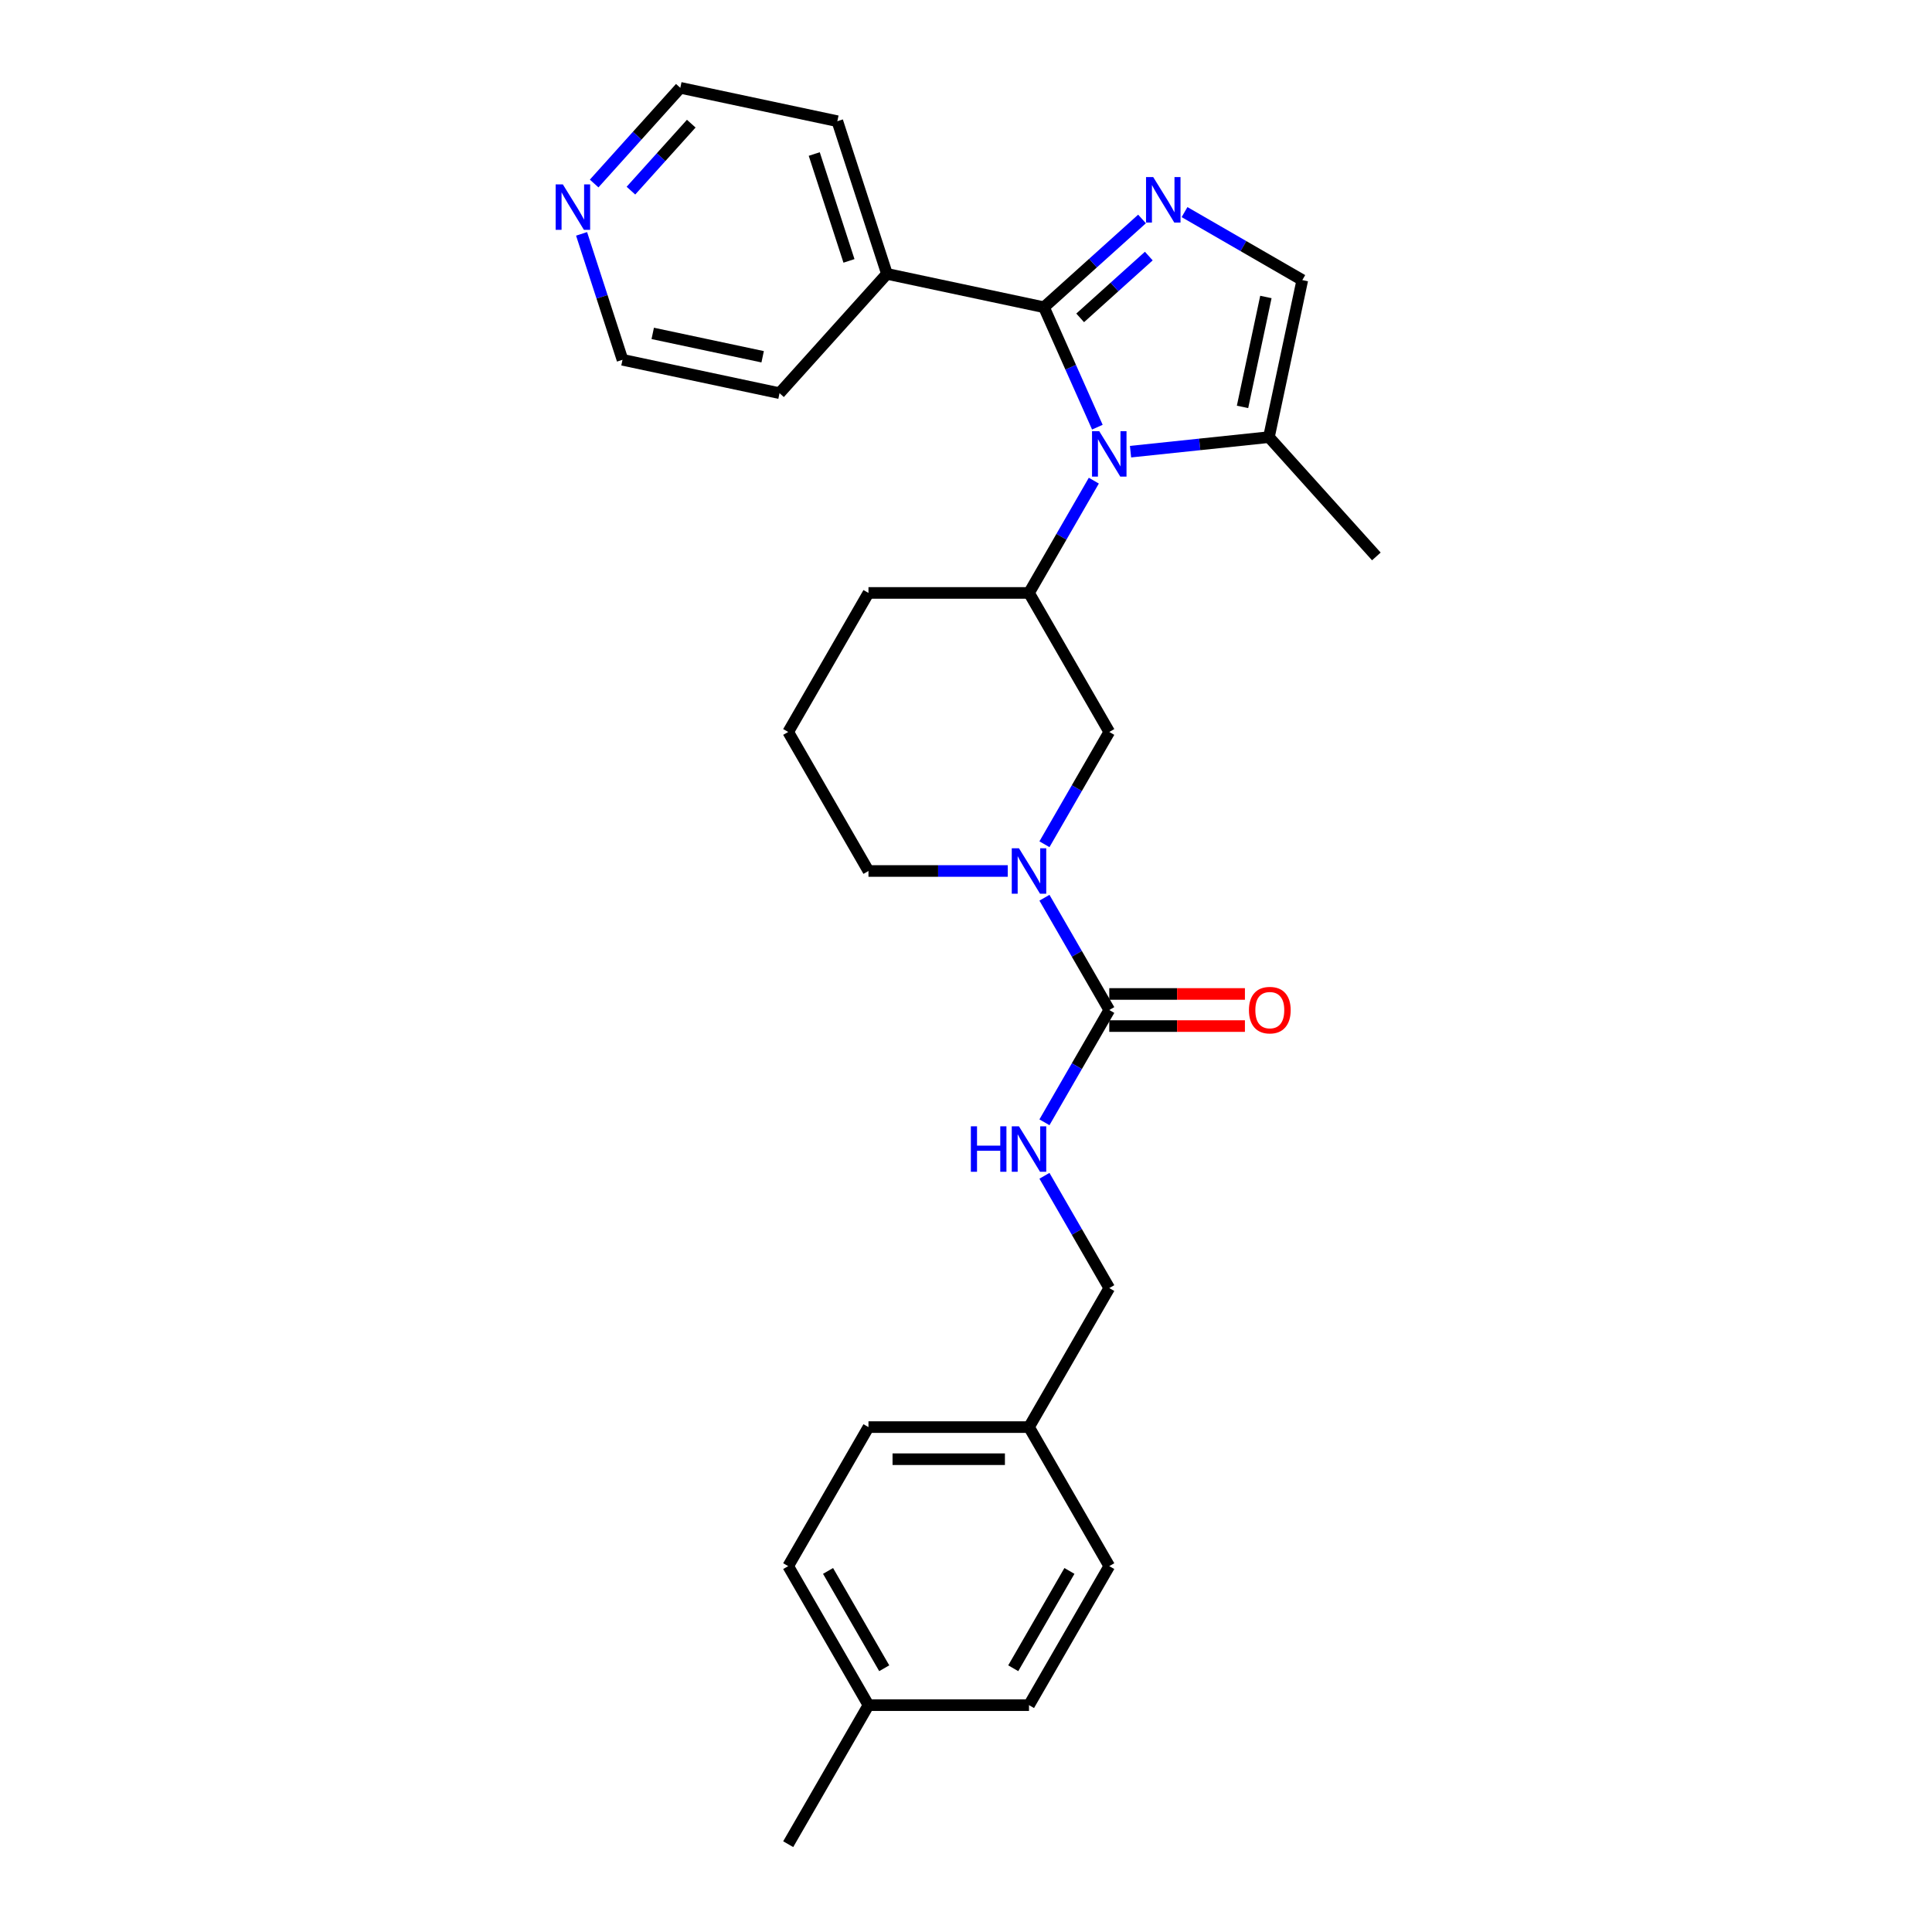 <?xml version='1.0' encoding='iso-8859-1'?>
<svg version='1.1' baseProfile='full'
              xmlns='http://www.w3.org/2000/svg'
                      xmlns:rdkit='http://www.rdkit.org/xml'
                      xmlns:xlink='http://www.w3.org/1999/xlink'
                  xml:space='preserve'
width='1000px' height='1000px' viewBox='0 0 1000 1000'>
<!-- END OF HEADER -->
<rect style='opacity:1.0;fill:#FFFFFF;stroke:none' width='1000' height='1000' x='0' y='0'> </rect>
<path class='bond-0' d='M 567.994,221.098 L 554.177,190.065' style='fill:none;fill-rule:evenodd;stroke:#0000FF;stroke-width:6px;stroke-linecap:butt;stroke-linejoin:miter;stroke-opacity:1' />
<path class='bond-0' d='M 554.177,190.065 L 540.36,159.032' style='fill:none;fill-rule:evenodd;stroke:#000000;stroke-width:6px;stroke-linecap:butt;stroke-linejoin:miter;stroke-opacity:1' />
<path class='bond-4' d='M 566.165,248.785 L 549.388,277.843' style='fill:none;fill-rule:evenodd;stroke:#0000FF;stroke-width:6px;stroke-linecap:butt;stroke-linejoin:miter;stroke-opacity:1' />
<path class='bond-4' d='M 549.388,277.843 L 532.611,306.902' style='fill:none;fill-rule:evenodd;stroke:#000000;stroke-width:6px;stroke-linecap:butt;stroke-linejoin:miter;stroke-opacity:1' />
<path class='bond-5' d='M 585.159,233.785 L 620.977,230.02' style='fill:none;fill-rule:evenodd;stroke:#0000FF;stroke-width:6px;stroke-linecap:butt;stroke-linejoin:miter;stroke-opacity:1' />
<path class='bond-5' d='M 620.977,230.02 L 656.795,226.256' style='fill:none;fill-rule:evenodd;stroke:#000000;stroke-width:6px;stroke-linecap:butt;stroke-linejoin:miter;stroke-opacity:1' />
<path class='bond-1' d='M 540.36,159.032 L 565.735,136.185' style='fill:none;fill-rule:evenodd;stroke:#000000;stroke-width:6px;stroke-linecap:butt;stroke-linejoin:miter;stroke-opacity:1' />
<path class='bond-1' d='M 565.735,136.185 L 591.109,113.338' style='fill:none;fill-rule:evenodd;stroke:#0000FF;stroke-width:6px;stroke-linecap:butt;stroke-linejoin:miter;stroke-opacity:1' />
<path class='bond-1' d='M 559.093,164.528 L 576.855,148.535' style='fill:none;fill-rule:evenodd;stroke:#000000;stroke-width:6px;stroke-linecap:butt;stroke-linejoin:miter;stroke-opacity:1' />
<path class='bond-1' d='M 576.855,148.535 L 594.617,132.542' style='fill:none;fill-rule:evenodd;stroke:#0000FF;stroke-width:6px;stroke-linecap:butt;stroke-linejoin:miter;stroke-opacity:1' />
<path class='bond-9' d='M 540.36,159.032 L 459.083,141.756' style='fill:none;fill-rule:evenodd;stroke:#000000;stroke-width:6px;stroke-linecap:butt;stroke-linejoin:miter;stroke-opacity:1' />
<path class='bond-28' d='M 613.112,109.784 L 643.591,127.381' style='fill:none;fill-rule:evenodd;stroke:#0000FF;stroke-width:6px;stroke-linecap:butt;stroke-linejoin:miter;stroke-opacity:1' />
<path class='bond-28' d='M 643.591,127.381 L 674.071,144.979' style='fill:none;fill-rule:evenodd;stroke:#000000;stroke-width:6px;stroke-linecap:butt;stroke-linejoin:miter;stroke-opacity:1' />
<path class='bond-2' d='M 540.603,436.979 L 557.38,407.921' style='fill:none;fill-rule:evenodd;stroke:#0000FF;stroke-width:6px;stroke-linecap:butt;stroke-linejoin:miter;stroke-opacity:1' />
<path class='bond-2' d='M 557.38,407.921 L 574.157,378.862' style='fill:none;fill-rule:evenodd;stroke:#000000;stroke-width:6px;stroke-linecap:butt;stroke-linejoin:miter;stroke-opacity:1' />
<path class='bond-3' d='M 540.603,464.666 L 557.38,493.724' style='fill:none;fill-rule:evenodd;stroke:#0000FF;stroke-width:6px;stroke-linecap:butt;stroke-linejoin:miter;stroke-opacity:1' />
<path class='bond-3' d='M 557.38,493.724 L 574.157,522.783' style='fill:none;fill-rule:evenodd;stroke:#000000;stroke-width:6px;stroke-linecap:butt;stroke-linejoin:miter;stroke-opacity:1' />
<path class='bond-29' d='M 521.609,450.823 L 485.564,450.823' style='fill:none;fill-rule:evenodd;stroke:#0000FF;stroke-width:6px;stroke-linecap:butt;stroke-linejoin:miter;stroke-opacity:1' />
<path class='bond-29' d='M 485.564,450.823 L 449.518,450.823' style='fill:none;fill-rule:evenodd;stroke:#000000;stroke-width:6px;stroke-linecap:butt;stroke-linejoin:miter;stroke-opacity:1' />
<path class='bond-8' d='M 574.157,522.783 L 557.38,551.842' style='fill:none;fill-rule:evenodd;stroke:#000000;stroke-width:6px;stroke-linecap:butt;stroke-linejoin:miter;stroke-opacity:1' />
<path class='bond-8' d='M 557.38,551.842 L 540.603,580.9' style='fill:none;fill-rule:evenodd;stroke:#0000FF;stroke-width:6px;stroke-linecap:butt;stroke-linejoin:miter;stroke-opacity:1' />
<path class='bond-10' d='M 574.157,531.092 L 609.264,531.092' style='fill:none;fill-rule:evenodd;stroke:#000000;stroke-width:6px;stroke-linecap:butt;stroke-linejoin:miter;stroke-opacity:1' />
<path class='bond-10' d='M 609.264,531.092 L 644.371,531.092' style='fill:none;fill-rule:evenodd;stroke:#FF0000;stroke-width:6px;stroke-linecap:butt;stroke-linejoin:miter;stroke-opacity:1' />
<path class='bond-10' d='M 574.157,514.474 L 609.264,514.474' style='fill:none;fill-rule:evenodd;stroke:#000000;stroke-width:6px;stroke-linecap:butt;stroke-linejoin:miter;stroke-opacity:1' />
<path class='bond-10' d='M 609.264,514.474 L 644.371,514.474' style='fill:none;fill-rule:evenodd;stroke:#FF0000;stroke-width:6px;stroke-linecap:butt;stroke-linejoin:miter;stroke-opacity:1' />
<path class='bond-7' d='M 532.611,306.902 L 574.157,378.862' style='fill:none;fill-rule:evenodd;stroke:#000000;stroke-width:6px;stroke-linecap:butt;stroke-linejoin:miter;stroke-opacity:1' />
<path class='bond-16' d='M 532.611,306.902 L 449.518,306.902' style='fill:none;fill-rule:evenodd;stroke:#000000;stroke-width:6px;stroke-linecap:butt;stroke-linejoin:miter;stroke-opacity:1' />
<path class='bond-6' d='M 656.795,226.256 L 674.071,144.979' style='fill:none;fill-rule:evenodd;stroke:#000000;stroke-width:6px;stroke-linecap:butt;stroke-linejoin:miter;stroke-opacity:1' />
<path class='bond-6' d='M 643.131,210.609 L 655.224,153.715' style='fill:none;fill-rule:evenodd;stroke:#000000;stroke-width:6px;stroke-linecap:butt;stroke-linejoin:miter;stroke-opacity:1' />
<path class='bond-21' d='M 656.795,226.256 L 712.395,288.006' style='fill:none;fill-rule:evenodd;stroke:#000000;stroke-width:6px;stroke-linecap:butt;stroke-linejoin:miter;stroke-opacity:1' />
<path class='bond-12' d='M 540.603,608.587 L 557.38,637.645' style='fill:none;fill-rule:evenodd;stroke:#0000FF;stroke-width:6px;stroke-linecap:butt;stroke-linejoin:miter;stroke-opacity:1' />
<path class='bond-12' d='M 557.38,637.645 L 574.157,666.704' style='fill:none;fill-rule:evenodd;stroke:#000000;stroke-width:6px;stroke-linecap:butt;stroke-linejoin:miter;stroke-opacity:1' />
<path class='bond-25' d='M 459.083,141.756 L 403.484,203.506' style='fill:none;fill-rule:evenodd;stroke:#000000;stroke-width:6px;stroke-linecap:butt;stroke-linejoin:miter;stroke-opacity:1' />
<path class='bond-26' d='M 459.083,141.756 L 433.406,62.73' style='fill:none;fill-rule:evenodd;stroke:#000000;stroke-width:6px;stroke-linecap:butt;stroke-linejoin:miter;stroke-opacity:1' />
<path class='bond-26' d='M 439.427,135.038 L 421.453,79.72' style='fill:none;fill-rule:evenodd;stroke:#000000;stroke-width:6px;stroke-linecap:butt;stroke-linejoin:miter;stroke-opacity:1' />
<path class='bond-11' d='M 307.531,94.986 L 329.83,70.22' style='fill:none;fill-rule:evenodd;stroke:#0000FF;stroke-width:6px;stroke-linecap:butt;stroke-linejoin:miter;stroke-opacity:1' />
<path class='bond-11' d='M 329.83,70.22 L 352.129,45.455' style='fill:none;fill-rule:evenodd;stroke:#000000;stroke-width:6px;stroke-linecap:butt;stroke-linejoin:miter;stroke-opacity:1' />
<path class='bond-11' d='M 326.571,98.676 L 342.18,81.34' style='fill:none;fill-rule:evenodd;stroke:#0000FF;stroke-width:6px;stroke-linecap:butt;stroke-linejoin:miter;stroke-opacity:1' />
<path class='bond-11' d='M 342.18,81.34 L 357.79,64.004' style='fill:none;fill-rule:evenodd;stroke:#000000;stroke-width:6px;stroke-linecap:butt;stroke-linejoin:miter;stroke-opacity:1' />
<path class='bond-30' d='M 301.027,121.048 L 311.617,153.639' style='fill:none;fill-rule:evenodd;stroke:#0000FF;stroke-width:6px;stroke-linecap:butt;stroke-linejoin:miter;stroke-opacity:1' />
<path class='bond-30' d='M 311.617,153.639 L 322.207,186.23' style='fill:none;fill-rule:evenodd;stroke:#000000;stroke-width:6px;stroke-linecap:butt;stroke-linejoin:miter;stroke-opacity:1' />
<path class='bond-13' d='M 574.157,666.704 L 532.611,738.664' style='fill:none;fill-rule:evenodd;stroke:#000000;stroke-width:6px;stroke-linecap:butt;stroke-linejoin:miter;stroke-opacity:1' />
<path class='bond-17' d='M 532.611,738.664 L 574.157,810.625' style='fill:none;fill-rule:evenodd;stroke:#000000;stroke-width:6px;stroke-linecap:butt;stroke-linejoin:miter;stroke-opacity:1' />
<path class='bond-18' d='M 532.611,738.664 L 449.518,738.664' style='fill:none;fill-rule:evenodd;stroke:#000000;stroke-width:6px;stroke-linecap:butt;stroke-linejoin:miter;stroke-opacity:1' />
<path class='bond-18' d='M 520.147,755.283 L 461.982,755.283' style='fill:none;fill-rule:evenodd;stroke:#000000;stroke-width:6px;stroke-linecap:butt;stroke-linejoin:miter;stroke-opacity:1' />
<path class='bond-14' d='M 449.518,450.823 L 407.972,378.862' style='fill:none;fill-rule:evenodd;stroke:#000000;stroke-width:6px;stroke-linecap:butt;stroke-linejoin:miter;stroke-opacity:1' />
<path class='bond-15' d='M 449.518,882.585 L 407.972,810.625' style='fill:none;fill-rule:evenodd;stroke:#000000;stroke-width:6px;stroke-linecap:butt;stroke-linejoin:miter;stroke-opacity:1' />
<path class='bond-15' d='M 457.678,863.482 L 428.596,813.109' style='fill:none;fill-rule:evenodd;stroke:#000000;stroke-width:6px;stroke-linecap:butt;stroke-linejoin:miter;stroke-opacity:1' />
<path class='bond-27' d='M 449.518,882.585 L 407.972,954.545' style='fill:none;fill-rule:evenodd;stroke:#000000;stroke-width:6px;stroke-linecap:butt;stroke-linejoin:miter;stroke-opacity:1' />
<path class='bond-31' d='M 449.518,882.585 L 532.611,882.585' style='fill:none;fill-rule:evenodd;stroke:#000000;stroke-width:6px;stroke-linecap:butt;stroke-linejoin:miter;stroke-opacity:1' />
<path class='bond-22' d='M 449.518,306.902 L 407.972,378.862' style='fill:none;fill-rule:evenodd;stroke:#000000;stroke-width:6px;stroke-linecap:butt;stroke-linejoin:miter;stroke-opacity:1' />
<path class='bond-19' d='M 574.157,810.625 L 532.611,882.585' style='fill:none;fill-rule:evenodd;stroke:#000000;stroke-width:6px;stroke-linecap:butt;stroke-linejoin:miter;stroke-opacity:1' />
<path class='bond-19' d='M 553.533,813.109 L 524.451,863.482' style='fill:none;fill-rule:evenodd;stroke:#000000;stroke-width:6px;stroke-linecap:butt;stroke-linejoin:miter;stroke-opacity:1' />
<path class='bond-20' d='M 449.518,738.664 L 407.972,810.625' style='fill:none;fill-rule:evenodd;stroke:#000000;stroke-width:6px;stroke-linecap:butt;stroke-linejoin:miter;stroke-opacity:1' />
<path class='bond-23' d='M 322.207,186.23 L 403.484,203.506' style='fill:none;fill-rule:evenodd;stroke:#000000;stroke-width:6px;stroke-linecap:butt;stroke-linejoin:miter;stroke-opacity:1' />
<path class='bond-23' d='M 337.853,172.566 L 394.747,184.66' style='fill:none;fill-rule:evenodd;stroke:#000000;stroke-width:6px;stroke-linecap:butt;stroke-linejoin:miter;stroke-opacity:1' />
<path class='bond-24' d='M 352.129,45.455 L 433.406,62.73' style='fill:none;fill-rule:evenodd;stroke:#000000;stroke-width:6px;stroke-linecap:butt;stroke-linejoin:miter;stroke-opacity:1' />
<path  class='atom-0' d='M 568.956 223.175
L 576.667 235.639
Q 577.431 236.869, 578.661 239.096
Q 579.891 241.323, 579.957 241.456
L 579.957 223.175
L 583.081 223.175
L 583.081 246.707
L 579.857 246.707
L 571.581 233.08
Q 570.617 231.485, 569.587 229.657
Q 568.59 227.829, 568.291 227.264
L 568.291 246.707
L 565.233 246.707
L 565.233 223.175
L 568.956 223.175
' fill='#0000FF'/>
<path  class='atom-2' d='M 596.909 91.666
L 604.62 104.13
Q 605.384 105.36, 606.614 107.587
Q 607.844 109.814, 607.91 109.947
L 607.91 91.666
L 611.034 91.666
L 611.034 115.198
L 607.81 115.198
L 599.534 101.571
Q 598.571 99.976, 597.54 98.148
Q 596.543 96.32, 596.244 95.755
L 596.244 115.198
L 593.186 115.198
L 593.186 91.666
L 596.909 91.666
' fill='#0000FF'/>
<path  class='atom-3' d='M 527.409 439.057
L 535.12 451.521
Q 535.885 452.75, 537.114 454.977
Q 538.344 457.204, 538.411 457.337
L 538.411 439.057
L 541.535 439.057
L 541.535 462.588
L 538.311 462.588
L 530.035 448.961
Q 529.071 447.366, 528.041 445.538
Q 527.044 443.71, 526.745 443.145
L 526.745 462.588
L 523.687 462.588
L 523.687 439.057
L 527.409 439.057
' fill='#0000FF'/>
<path  class='atom-9' d='M 502.515 582.977
L 505.705 582.977
L 505.705 592.982
L 517.737 592.982
L 517.737 582.977
L 520.928 582.977
L 520.928 606.509
L 517.737 606.509
L 517.737 595.641
L 505.705 595.641
L 505.705 606.509
L 502.515 606.509
L 502.515 582.977
' fill='#0000FF'/>
<path  class='atom-9' d='M 527.409 582.977
L 535.12 595.441
Q 535.885 596.671, 537.114 598.898
Q 538.344 601.125, 538.411 601.258
L 538.411 582.977
L 541.535 582.977
L 541.535 606.509
L 538.311 606.509
L 530.035 592.882
Q 529.071 591.287, 528.041 589.459
Q 527.044 587.631, 526.745 587.066
L 526.745 606.509
L 523.687 606.509
L 523.687 582.977
L 527.409 582.977
' fill='#0000FF'/>
<path  class='atom-11' d='M 646.448 522.849
Q 646.448 517.199, 649.24 514.042
Q 652.032 510.884, 657.25 510.884
Q 662.468 510.884, 665.26 514.042
Q 668.052 517.199, 668.052 522.849
Q 668.052 528.566, 665.227 531.823
Q 662.402 535.047, 657.25 535.047
Q 652.065 535.047, 649.24 531.823
Q 646.448 528.599, 646.448 522.849
M 657.25 532.388
Q 660.84 532.388, 662.767 529.995
Q 664.728 527.569, 664.728 522.849
Q 664.728 518.229, 662.767 515.903
Q 660.84 513.543, 657.25 513.543
Q 653.66 513.543, 651.699 515.87
Q 649.772 518.196, 649.772 522.849
Q 649.772 527.602, 651.699 529.995
Q 653.66 532.388, 657.25 532.388
' fill='#FF0000'/>
<path  class='atom-12' d='M 291.328 95.439
L 299.039 107.902
Q 299.803 109.132, 301.033 111.359
Q 302.263 113.586, 302.329 113.719
L 302.329 95.439
L 305.454 95.439
L 305.454 118.97
L 302.23 118.97
L 293.954 105.343
Q 292.99 103.748, 291.959 101.92
Q 290.962 100.092, 290.663 99.527
L 290.663 118.97
L 287.605 118.97
L 287.605 95.439
L 291.328 95.439
' fill='#0000FF'/>
</svg>
